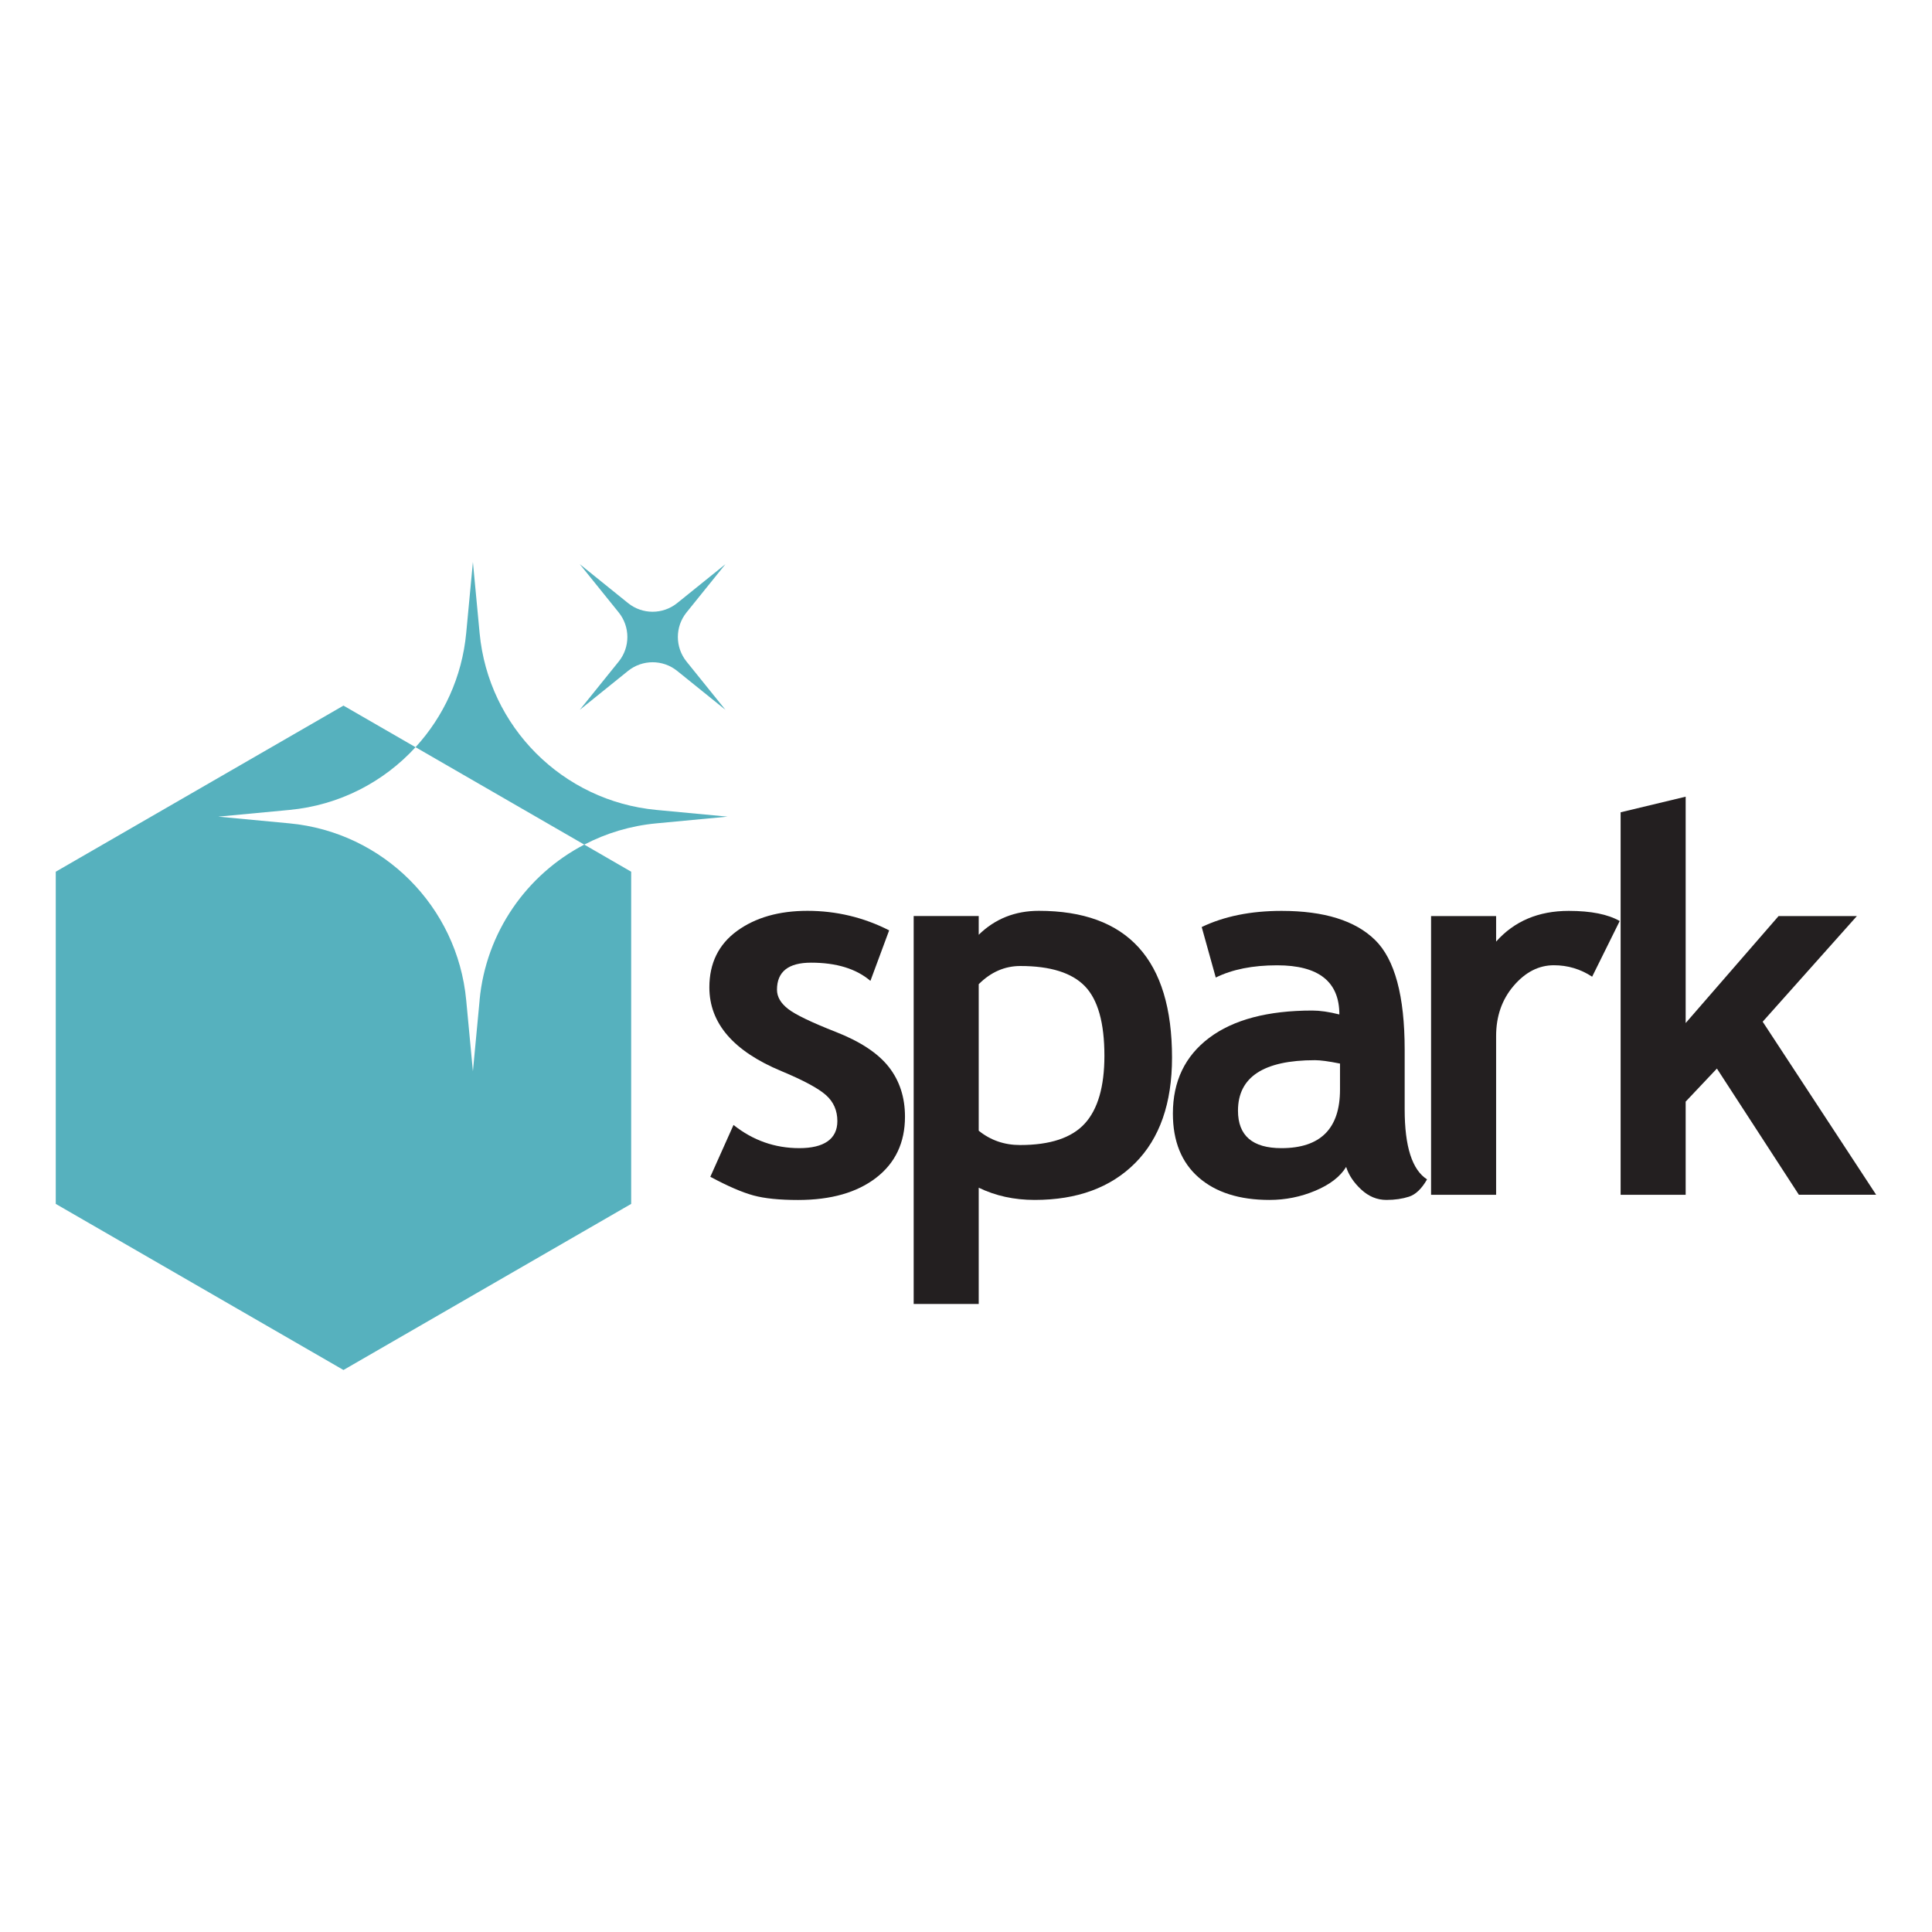 <?xml version="1.0" encoding="UTF-8"?>
<svg id="Layer_1" xmlns="http://www.w3.org/2000/svg" version="1.1" viewBox="0 0 360 360">
  <!-- Generator: Adobe Illustrator 29.5.0, SVG Export Plug-In . SVG Version: 2.1.0 Build 137)  -->
  <defs>
    <style>
      .st0 {
        fill: #231f20;
      }

      .st1 {
        fill: #56b1be;
      }
    </style>
  </defs>
  <g>
    <path class="st1" d="M127.93,123.28l7.25,8.99-8.99-7.25c-2.67-2.16-6.49-2.16-9.17,0l-8.99,7.25,7.25-8.99c2.16-2.67,2.16-6.49,0-9.17l-7.25-8.99,8.99,7.25c2.67,2.16,6.49,2.16,9.17,0l8.99-7.25-7.25,8.99c-2.16,2.67-2.16,6.49,0,9.17Z"/>
    <g>
      <path class="st1" d="M89.37,186.37l-1.25,13.25-1.25-13.25c-1.64-17.47-15.48-31.31-32.95-32.95l-13.25-1.25,13.25-1.25c9.3-.87,17.57-5.2,23.51-11.69l-13.43-7.75-53.61,30.95v61.9l53.61,30.95,53.61-30.95v-61.9l-8.74-5.05c-10.73,5.59-18.32,16.33-19.51,28.99Z"/>
      <path class="st1" d="M135.57,152.17l-13.25-1.25c-17.47-1.64-31.31-15.48-32.95-32.95l-1.25-13.25-1.25,13.25c-.77,8.17-4.21,15.55-9.44,21.26l31.44,18.15c4.09-2.13,8.62-3.51,13.44-3.96l13.25-1.25Z"/>
    </g>
  </g>
  <g>
    <path class="st0" d="M132.36,219.27l4.32-9.65c3.62,2.88,7.71,4.32,12.27,4.32s7.08-1.68,7.08-5.04c0-1.97-.71-3.59-2.13-4.85-1.42-1.26-4.19-2.75-8.29-4.46-8.95-3.72-13.43-8.92-13.43-15.61,0-4.49,1.71-7.99,5.14-10.5,3.43-2.5,7.81-3.76,13.14-3.76s10.47,1.21,15.22,3.64l-3.49,9.41c-2.65-2.26-6.34-3.39-11.06-3.39-4.23,0-6.35,1.68-6.35,5.04,0,1.33.7,2.52,2.08,3.59s4.36,2.5,8.92,4.29c4.56,1.79,7.84,3.97,9.84,6.52,2,2.55,3.01,5.64,3.01,9.26,0,4.82-1.79,8.61-5.36,11.37-3.57,2.76-8.43,4.15-14.57,4.15-3.46,0-6.23-.28-8.32-.85s-4.76-1.72-8.02-3.47Z"/>
    <path class="st0" d="M182.37,221.31v21.67h-12.12v-72.29h12.12v3.49c3.04-2.97,6.77-4.46,11.2-4.46,16.55,0,24.82,9.12,24.82,27.35,0,8.5-2.29,15.05-6.86,19.64-4.57,4.59-10.82,6.88-18.74,6.88-3.81,0-7.29-.76-10.42-2.28ZM182.37,183.39v27.3c2.2,1.78,4.77,2.67,7.71,2.67,5.59,0,9.61-1.33,12.05-4s3.66-6.88,3.66-12.63c0-6.14-1.21-10.46-3.64-12.97-2.42-2.5-6.43-3.76-12.02-3.76-2.91,0-5.5,1.13-7.76,3.39Z"/>
    <path class="st0" d="M250.84,217.43c-1.1,1.81-3.01,3.29-5.74,4.44-2.73,1.15-5.58,1.72-8.56,1.72-5.59,0-9.99-1.4-13.19-4.19-3.2-2.8-4.8-6.76-4.8-11.9,0-6.01,2.25-10.71,6.76-14.11,4.51-3.39,10.92-5.09,19.22-5.09,1.42,0,3.1.24,5.04.73,0-6.11-3.86-9.16-11.59-9.16-4.56,0-8.37.76-11.44,2.28l-2.62-9.41c4.17-2,9.13-3.01,14.88-3.01,7.92,0,13.72,1.8,17.41,5.41,3.69,3.6,5.53,10.43,5.53,20.48v11.1c0,6.92,1.39,11.26,4.17,13.04-1,1.75-2.12,2.82-3.35,3.22-1.23.4-2.64.61-4.22.61-1.75,0-3.31-.65-4.7-1.94-1.39-1.29-2.33-2.7-2.81-4.22ZM249.68,198.18c-2.07-.42-3.62-.63-4.65-.63-9.57,0-14.35,3.14-14.35,9.41,0,4.65,2.7,6.98,8.1,6.98,7.27,0,10.91-3.64,10.91-10.91v-4.85Z"/>
    <path class="st0" d="M296.67,181.99c-2.17-1.42-4.54-2.13-7.13-2.13-2.81,0-5.31,1.28-7.49,3.83-2.18,2.55-3.27,5.67-3.27,9.36v29.58h-12.12v-51.93h12.12v4.75c3.39-3.81,7.9-5.72,13.53-5.72,4.14,0,7.3.63,9.5,1.89l-5.14,10.38Z"/>
    <path class="st0" d="M335.19,222.62l-15.27-23.51-5.82,6.16v17.36h-12.12v-71.27l12.12-2.91v42.18l17.31-19.93h14.59l-17.55,19.68,21.14,32.24h-14.4Z"/>
  </g>
</svg>